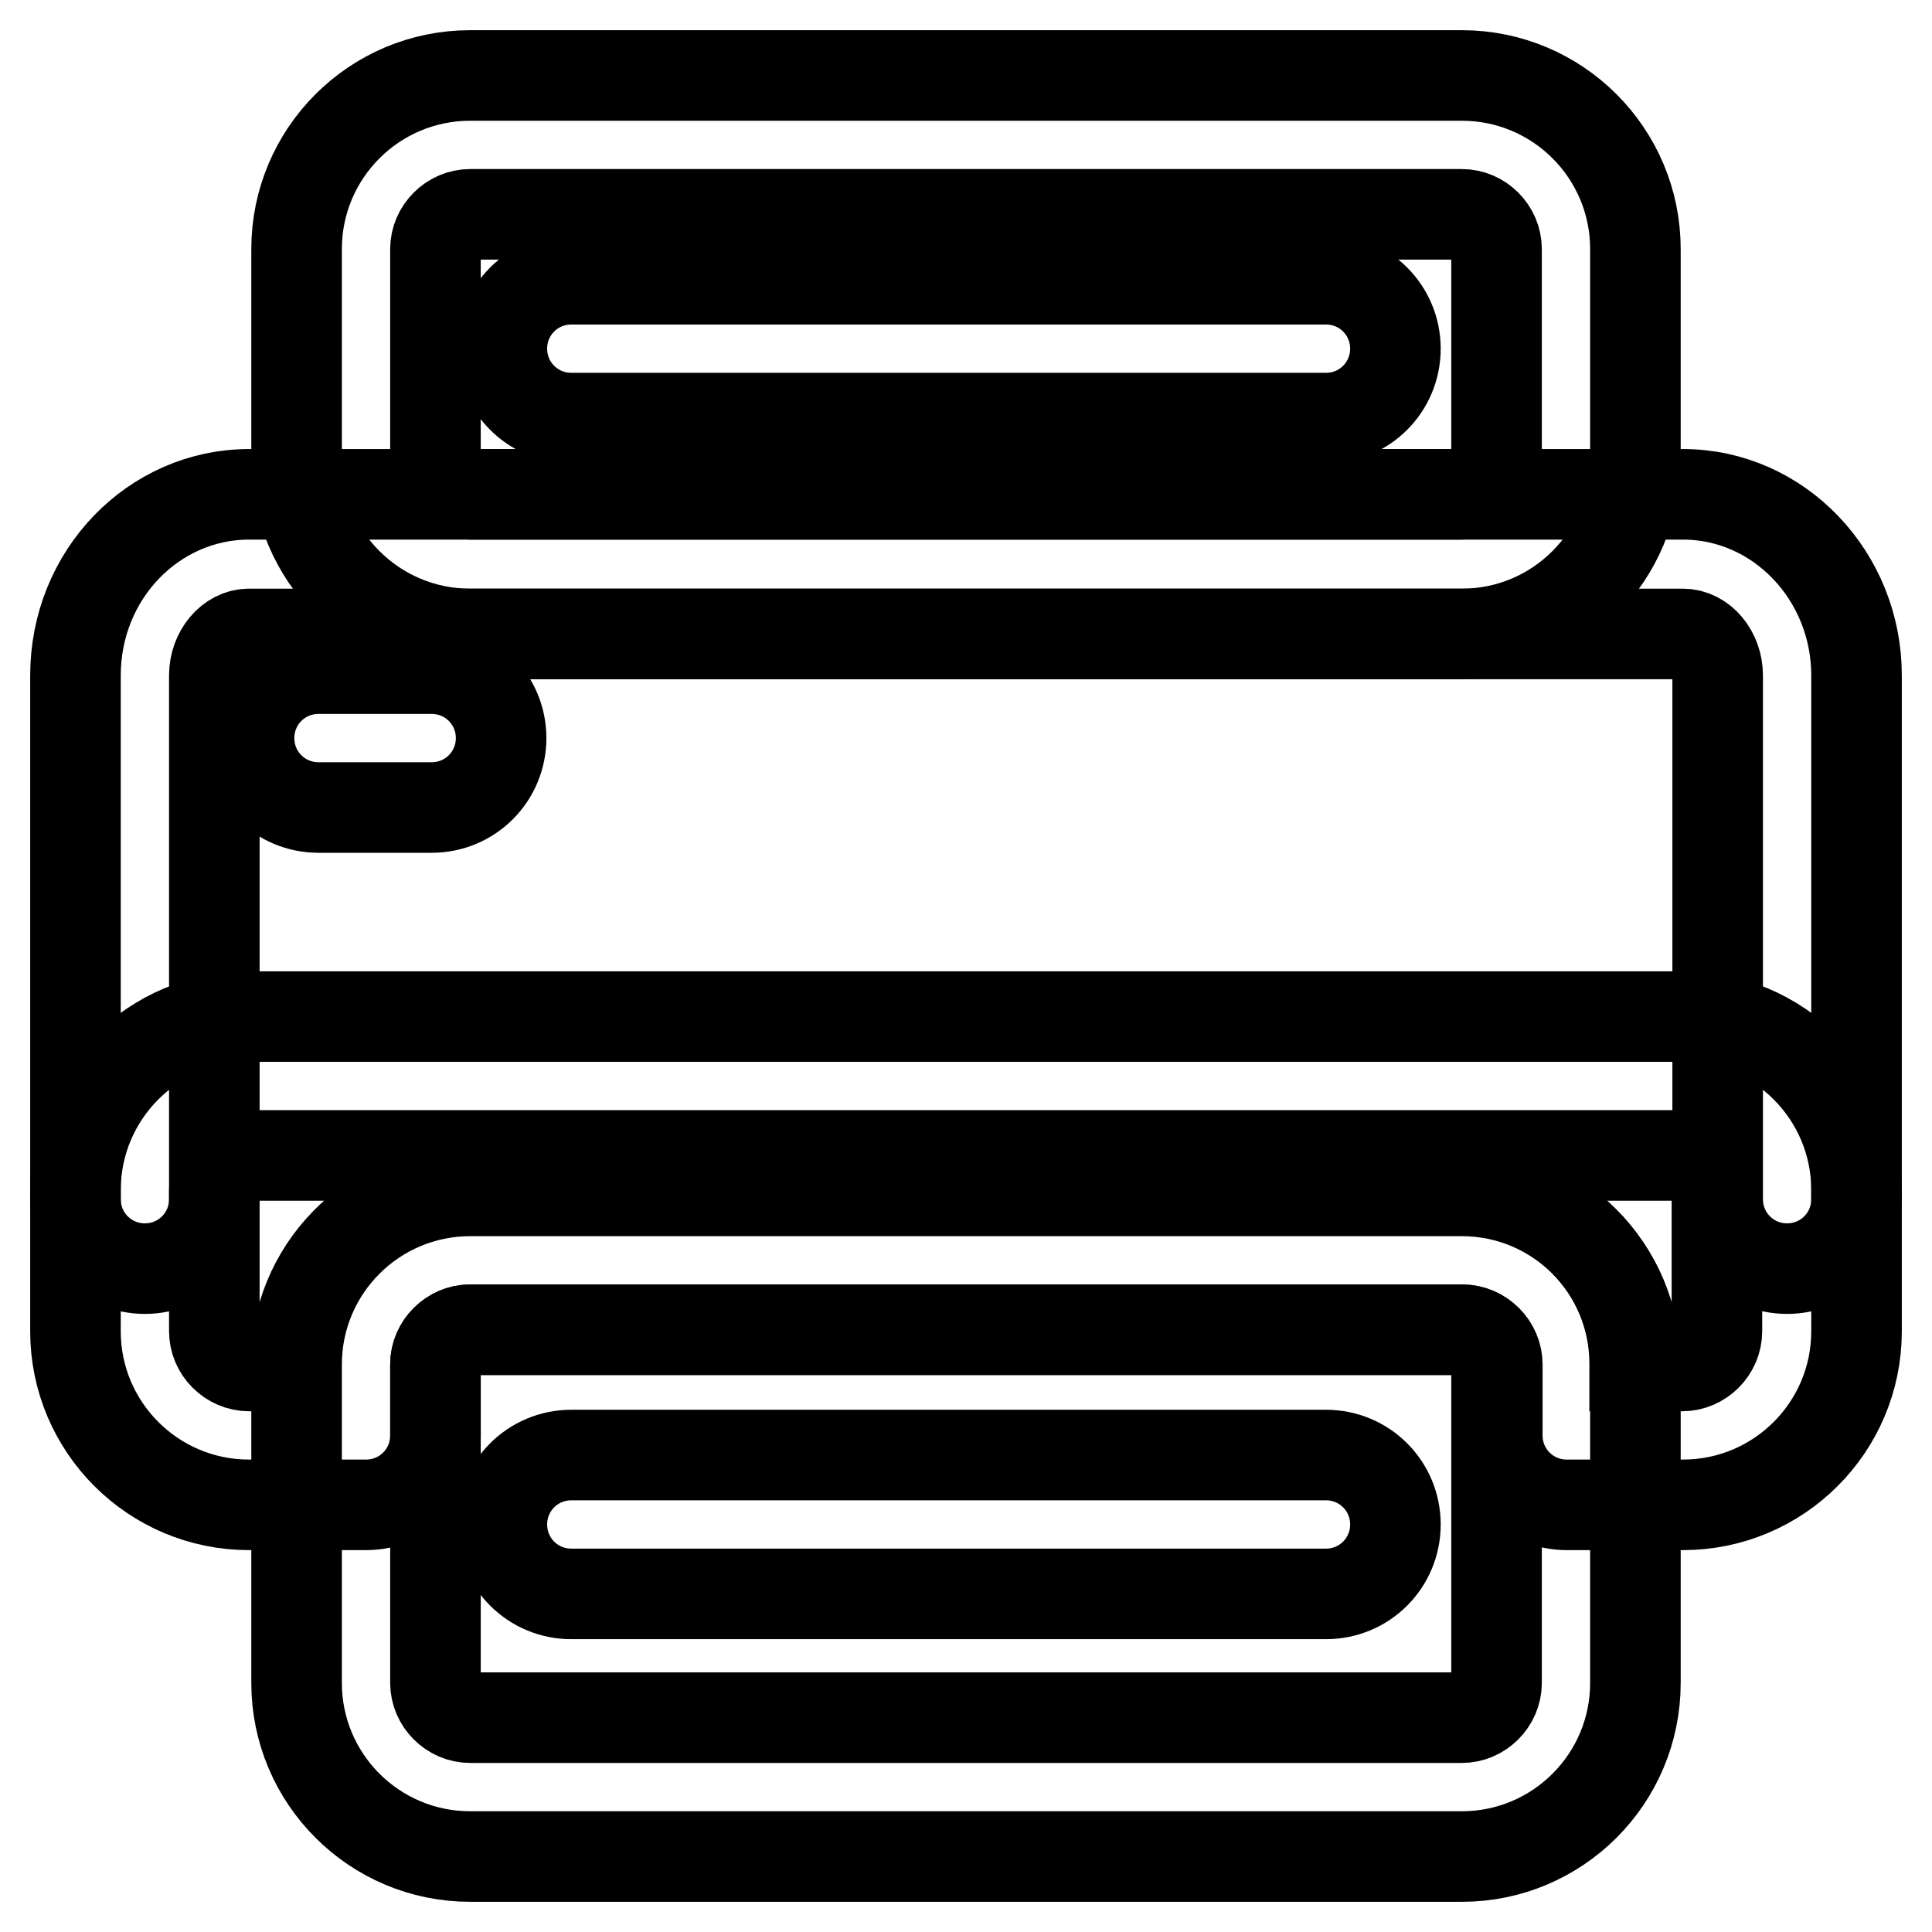 <?xml version="1.0" encoding="utf-8"?>
<!-- Svg Vector Icons : http://www.onlinewebfonts.com/icon -->
<!DOCTYPE svg PUBLIC "-//W3C//DTD SVG 1.1//EN" "http://www.w3.org/Graphics/SVG/1.1/DTD/svg11.dtd">
<svg version="1.1" xmlns="http://www.w3.org/2000/svg" xmlns:xlink="http://www.w3.org/1999/xlink" x="0px" y="0px" viewBox="0 0 256 256" enable-background="new 0 0 256 256" xml:space="preserve">
<g> <path stroke-width="12" fill-opacity="0" stroke="#000000"  d="M236.8,168.1c-5.1,0-9.2-4.1-9.2-9.2V89.5c0-3-2.1-5.5-4.6-5.5H33c-2.5,0-4.6,2.5-4.6,5.5v69.4 c0,5.1-4.1,9.2-9.2,9.2S10,164,10,158.9V89.5c0-13.4,10.4-24,23-24H223c12.7,0,23,10.8,23,24v69.4C246,164,241.9,168.1,236.8,168.1 z"/> <path stroke-width="12" fill-opacity="0" stroke="#000000"  d="M193.7,246H62.3c-12.7,0-23-10.3-23-23v-42.2c0-12.7,10.3-23,23-23l0,0h131.4c12.7,0,23,10.3,23,23l0,0V223 C216.7,235.7,206.4,246,193.7,246z M62.3,176.2c-2.5,0-4.6,2.1-4.6,4.6V223c0,2.5,2.1,4.6,4.6,4.6h131.4c2.5,0,4.6-2.1,4.6-4.6 v-42.2c0-2.5-2.1-4.6-4.6-4.6H62.3z"/> <path stroke-width="12" fill-opacity="0" stroke="#000000"  d="M223,199.4h-15.4c-5.1,0-9.2-4.1-9.2-9.2v-9.4c0-2.5-2.1-4.6-4.6-4.6H62.3c-2.5,0-4.6,2.1-4.6,4.6v9.4 c0,5.1-4.1,9.2-9.2,9.2H33c-12.7,0-23-10.3-23-23v-18.7c0-12.7,10.3-23,23-23H223c12.7,0,23,10.3,23,23v18.7 C246,189.1,235.7,199.4,223,199.4z M216.7,181h6.2c2.5,0,4.6-2.1,4.6-4.6v-18.7c0-2.5-2.1-4.6-4.6-4.6H33c-2.5,0-4.6,2.1-4.6,4.6 v18.7c0,2.5,2.1,4.6,4.6,4.6h6.2c-0.1-12.7,10.1-23.1,22.8-23.3c0.1,0,0.2,0,0.2,0h131.4c12.7,0,23,10.3,23,23l0,0V181z M193.7,84 H62.3c-12.7,0-23-10.3-23-23V33c0-12.7,10.3-23,23-23h131.4c12.7,0,23,10.3,23,23v27.9C216.7,73.7,206.4,84,193.7,84z M62.3,28.4 c-2.5,0-4.6,2.1-4.6,4.6v27.9c0,2.5,2.1,4.6,4.6,4.6h131.4c2.5,0,4.6-2.1,4.6-4.6V33c0-2.5-2.1-4.6-4.6-4.6H62.3z M57.2,107h-15 c-5.1,0-9.2-4.1-9.2-9.2s4.1-9.2,9.2-9.2h15c5.1,0,9.2,4.1,9.2,9.2S62.3,107,57.2,107z"/> <path stroke-width="12" fill-opacity="0" stroke="#000000"  d="M175.7,211.2h-100c-5.1,0-9.2-4.1-9.2-9.2s4.1-9.2,9.2-9.2h100c5.1,0,9.2,4.1,9.2,9.2 S180.8,211.2,175.7,211.2z M175.7,55.4h-100c-5.1,0-9.2-4.1-9.2-9.2s4.1-9.2,9.2-9.2h100c5.1,0,9.2,4.1,9.2,9.2 S180.8,55.4,175.7,55.4z"/></g>
</svg>